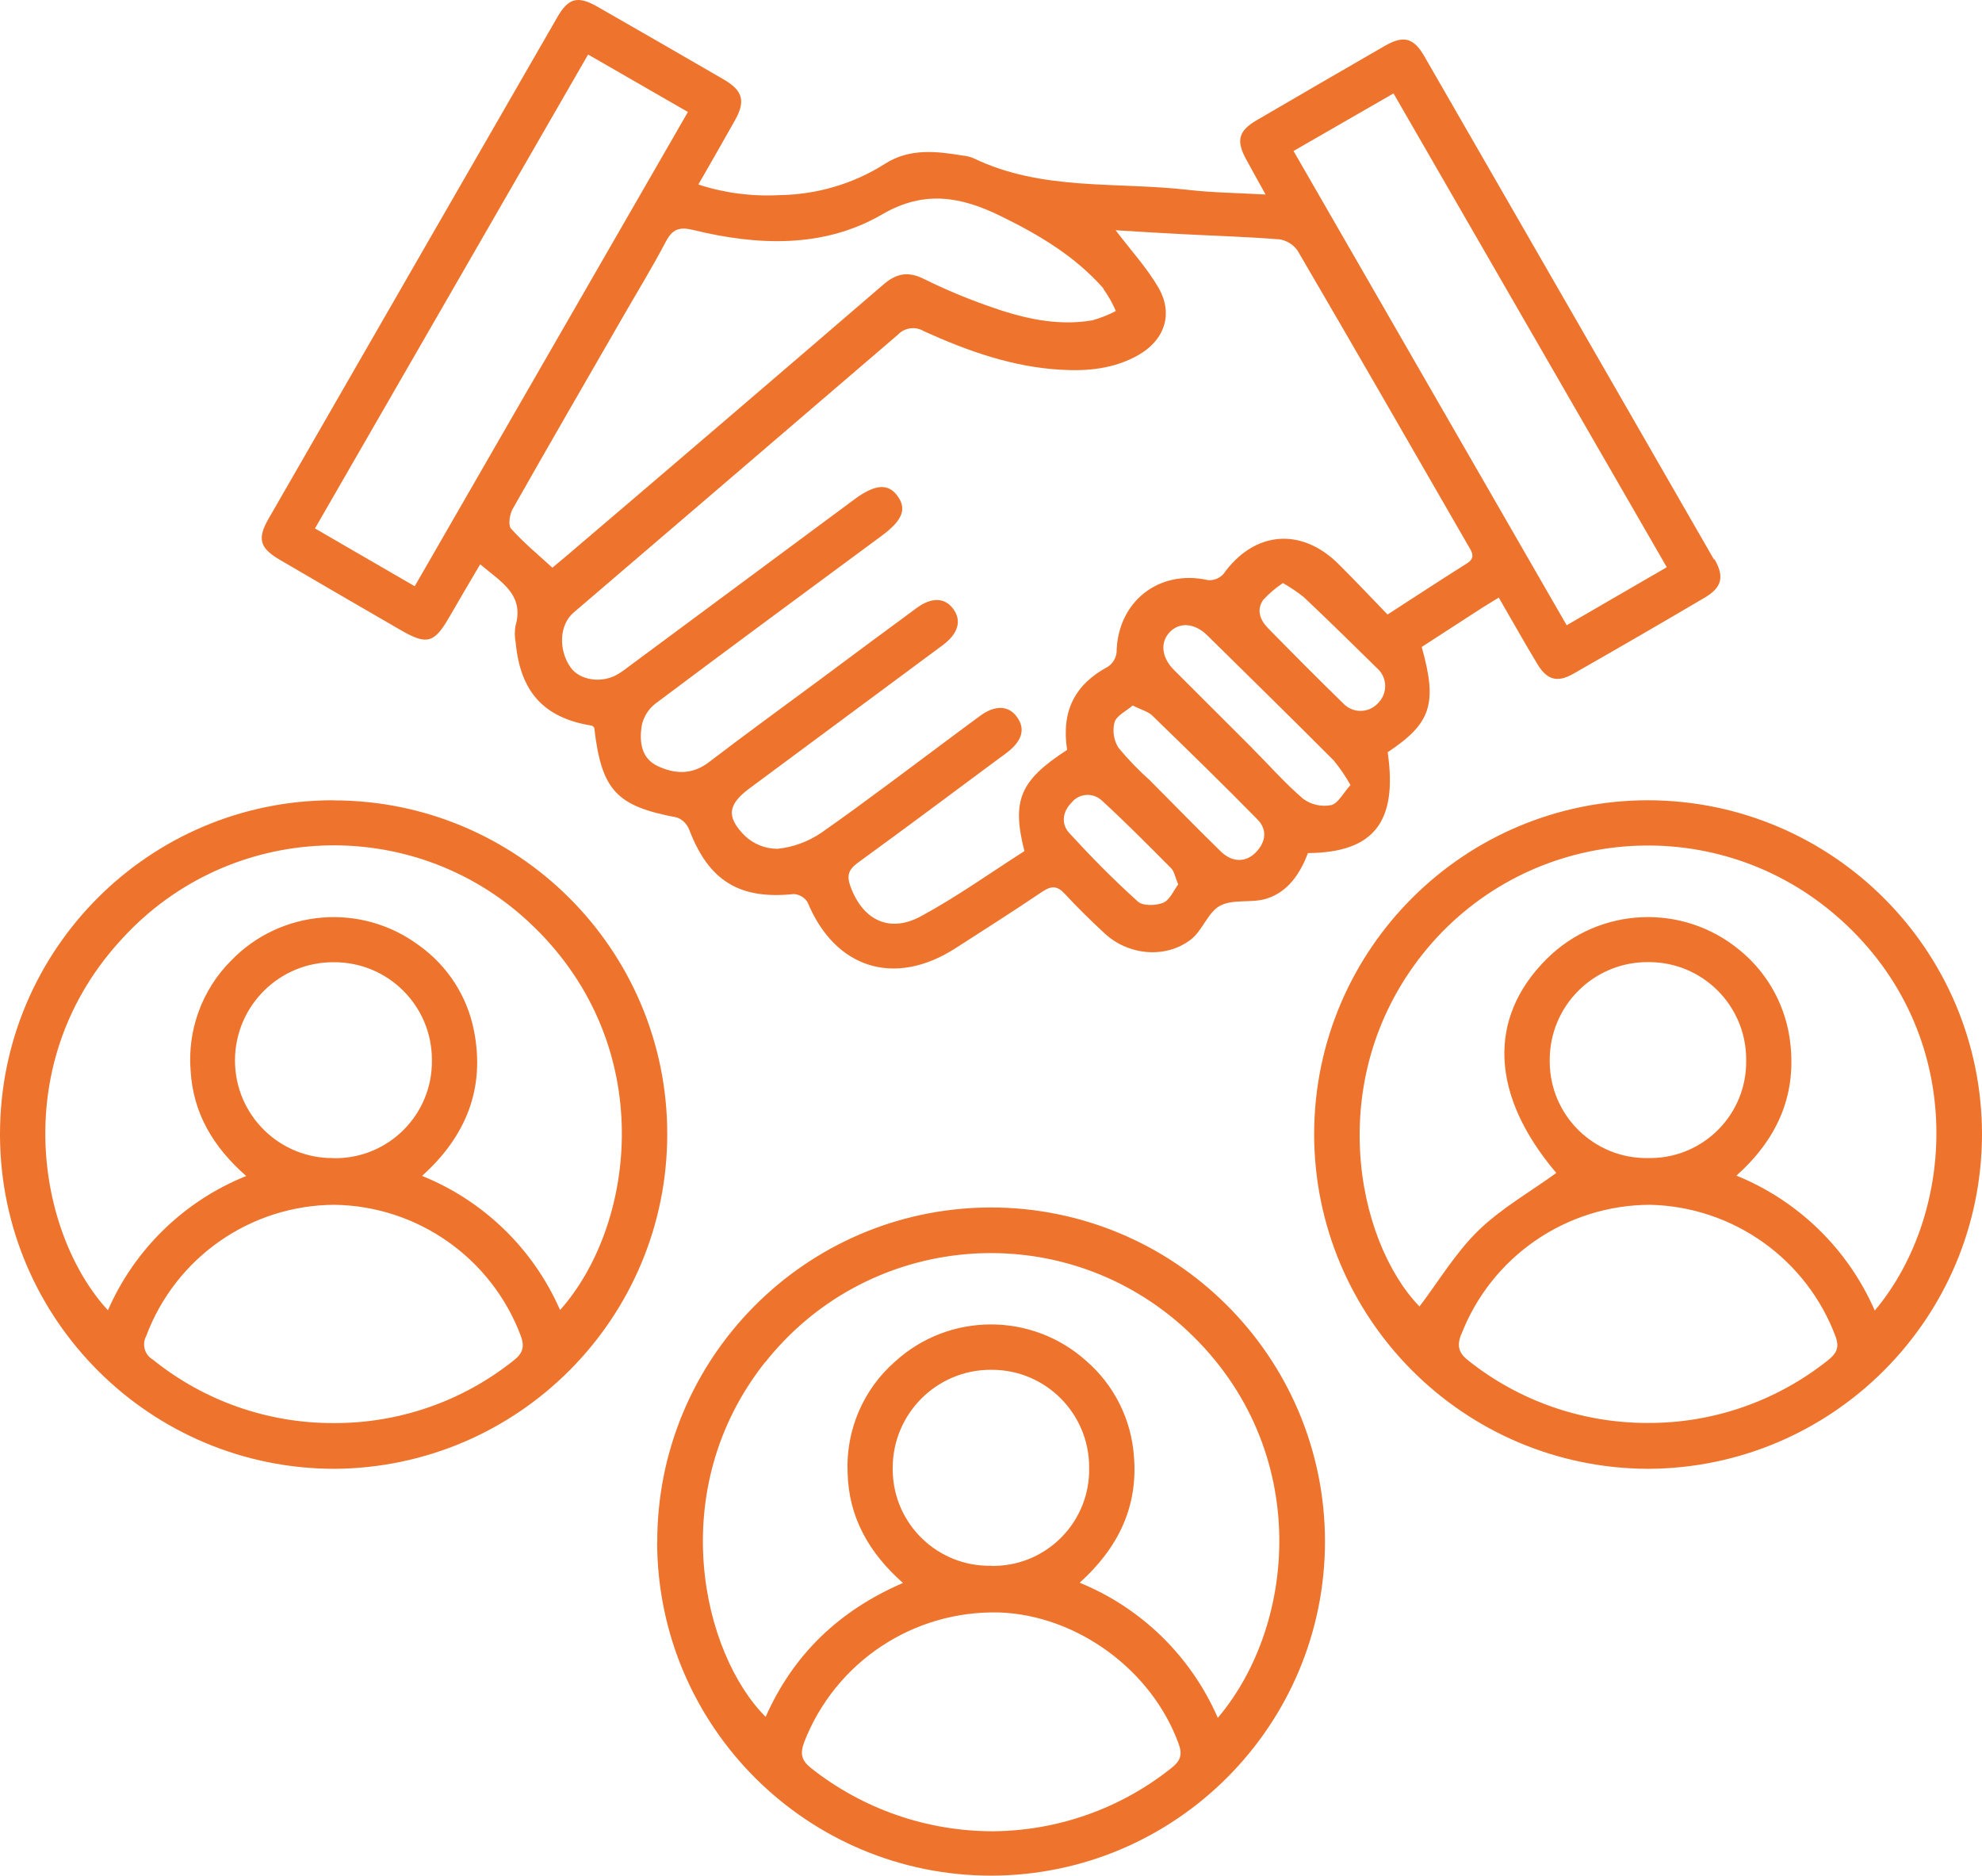 <?xml version="1.0" encoding="UTF-8"?>
<svg id="Ebene_2" xmlns="http://www.w3.org/2000/svg" viewBox="0 0 162.54 153.8">
  <defs>
    <style>
      .cls-1 {
        fill: #ee732c;
      }
    </style>
  </defs>
  <g id="Ebene_1-2" data-name="Ebene_1">
    <g id="Ebene_1-3" data-name="Ebene_1">
      <g id="Gruppe_718">
        <path id="Pfad_403" class="cls-1" d="M162.54,93.04c0-15.11-12.23-27.36-27.33-27.42-15.11-.02-27.38,12.19-27.44,27.3-.02,15.16,12.23,27.47,27.39,27.52,15.1-.06,27.33-12.29,27.38-27.39M119.83,109.44c2.47-6.41,8.63-10.64,15.5-10.65,6.82.16,12.85,4.46,15.22,10.85.32.93,0,1.39-.67,1.92-4.2,3.34-9.41,5.15-14.78,5.12-5.32,0-10.48-1.78-14.65-5.09-.82-.63-.99-1.19-.63-2.16M135.12,94.96c-4.39.05-7.99-3.47-8.03-7.86v-.19c0-4.43,3.59-8.02,8.02-8.02h.08c4.4-.02,7.99,3.53,8.01,7.94v.15c.05,4.36-3.44,7.93-7.8,7.98h-.28M153.74,107.45c-2.19-5.02-6.26-8.99-11.34-11.05,3.27-2.93,4.87-6.41,4.44-10.67-.29-3.05-1.78-5.86-4.15-7.8-4.68-3.9-11.56-3.59-15.87.72-4.88,4.88-4.56,11.2.81,17.53-2.15,1.56-4.52,2.9-6.41,4.74-1.86,1.82-3.24,4.14-4.81,6.21-5.22-5.39-8.01-19.03.66-29.39,8.39-9.97,23.27-11.26,33.25-2.88.2.17.4.34.6.52,10.47,9.38,9.55,24.08,2.83,32.08M140.56,45.88c-7.91-13.76-15.83-27.51-23.75-41.26-.88-1.53-1.71-1.74-3.24-.86-3.52,2.03-7.02,4.06-10.53,6.11-1.46.85-1.67,1.66-.88,3.13.48.89.98,1.78,1.63,2.95-2.33-.13-4.35-.15-6.34-.38-5.9-.68-12.02.11-17.62-2.6-.29-.12-.6-.19-.92-.22-2.16-.36-4.32-.59-6.3.66-2.6,1.66-5.62,2.55-8.7,2.59-2.25.12-4.5-.17-6.64-.87,1.06-1.85,2.05-3.56,3.01-5.28.88-1.57.63-2.43-.94-3.34-3.43-1.99-6.87-3.97-10.31-5.94-1.64-.94-2.41-.76-3.33.85-7.9,13.71-15.8,27.42-23.69,41.14-.92,1.61-.71,2.37.9,3.32,3.31,1.94,6.62,3.86,9.94,5.78,2.16,1.25,2.75,1.09,3.99-1.05.82-1.42,1.65-2.84,2.54-4.34,1.7,1.45,3.65,2.47,2.89,5.07-.07.45-.07.9.02,1.35.38,4.06,2.33,6.18,6.23,6.81.08.01.14.1.21.16.6,5.15,1.81,6.44,6.78,7.37.47.17.83.54,1.01,1,1.6,4.2,4.13,5.75,8.58,5.28.46.03.89.28,1.13.68,2.25,5.42,7.11,6.97,12.1,3.78,2.39-1.53,4.78-3.06,7.14-4.65.73-.49,1.22-.51,1.84.16,1.04,1.13,2.14,2.2,3.26,3.24,1.94,1.82,5.01,2.12,7.09.52.96-.74,1.4-2.25,2.41-2.78,1.06-.56,2.58-.19,3.79-.57,1.78-.56,2.77-2.07,3.4-3.74,5.4-.04,7.37-2.55,6.54-8.27,3.57-2.37,4.1-3.97,2.79-8.63,1.62-1.05,3.28-2.13,4.94-3.2.41-.26.83-.51,1.38-.85,1.09,1.88,2.1,3.68,3.16,5.44.78,1.31,1.64,1.56,2.95.81,3.6-2.05,7.19-4.13,10.77-6.24,1.43-.84,1.64-1.72.81-3.16M110.19,57.71c-2.1-2.04-4.16-4.12-6.21-6.21-.65-.66-.96-1.51-.38-2.32.48-.52,1.02-.98,1.61-1.37.6.34,1.18.73,1.72,1.16,2.03,1.92,4.02,3.87,6.01,5.83.81.72.88,1.95.16,2.76,0,.01-.02.02-.03.03-.69.83-1.92.94-2.74.25-.05-.04-.1-.08-.14-.13M102.68,61.33c-2.13-2.13-4.26-4.26-6.4-6.39-1.02-1.02-1.16-2.25-.36-3.1s2.06-.76,3.09.26c3.46,3.41,6.93,6.81,10.36,10.25.52.63.98,1.31,1.38,2.02-.61.68-1.02,1.52-1.59,1.65-.8.15-1.62-.03-2.28-.51-1.5-1.28-2.81-2.78-4.21-4.18M94.34,64.02c-.94-.83-1.82-1.74-2.62-2.71-.39-.62-.5-1.38-.32-2.09.17-.54.94-.9,1.49-1.37.69.35,1.25.48,1.61.83,2.9,2.81,5.8,5.64,8.63,8.52.81.83.68,1.82-.11,2.66-.81.86-1.94.89-2.88-.02-1.97-1.91-3.87-3.88-5.81-5.82M87.91,65.77c.61-.71,1.68-.79,2.39-.18.02.02.04.04.06.05,1.95,1.79,3.82,3.68,5.68,5.55.26.26.32.71.58,1.33-.37.49-.68,1.27-1.22,1.5-.6.25-1.67.28-2.08-.09-1.97-1.77-3.83-3.66-5.62-5.61-.71-.77-.57-1.79.22-2.55M56.41,9.19l-22.4,38.88-8.18-4.74L48.23,4.47l8.18,4.71M90.48,23.68c.41.57.75,1.18,1.03,1.82-.62.33-1.27.58-1.94.77-2.98.5-5.82-.21-8.59-1.2-1.78-.63-3.52-1.36-5.22-2.2-1.28-.64-2.24-.46-3.3.45-8.61,7.41-17.23,14.79-25.87,22.15-.4.35-.82.68-1.29,1.08-1.19-1.09-2.38-2.07-3.39-3.2-.25-.28-.12-1.17.13-1.61,2.97-5.25,6-10.47,9.01-15.7,1.19-2.07,2.44-4.11,3.55-6.22.53-1.02,1.1-1.24,2.22-.97,5.3,1.3,10.72,1.52,15.52-1.27,3.52-2.05,6.55-1.41,9.69.12,3.12,1.52,6.12,3.29,8.46,5.95M104.83,19.61c.63.07,1.2.41,1.57.92,4.71,8.05,9.35,16.14,14.01,24.22.3.51.64.99-.13,1.46-2.13,1.34-4.24,2.73-6.49,4.18-1.37-1.41-2.66-2.79-4-4.12-3.09-3.08-6.95-2.72-9.46.8-.32.35-.79.54-1.26.5-4.04-.91-7.43,1.77-7.5,5.92-.05.47-.3.9-.7,1.17-2.74,1.48-3.84,3.64-3.36,6.83-3.86,2.51-4.56,4.12-3.5,8.3-2.79,1.78-5.54,3.75-8.5,5.35-2.6,1.4-4.78.28-5.77-2.47-.32-.88-.15-1.37.6-1.92,3.9-2.83,7.77-5.73,11.64-8.6.22-.16.44-.31.65-.48,1.21-.95,1.47-1.91.77-2.88-.67-.94-1.77-.99-2.97-.13-.8.58-1.59,1.18-2.39,1.77-3.55,2.63-7.06,5.32-10.68,7.85-1.07.73-2.31,1.19-3.6,1.32-1.01,0-1.98-.39-2.7-1.09-1.55-1.57-1.34-2.56.41-3.87l15.75-11.67s.07-.05.11-.08c1.26-.95,1.56-2,.83-2.98-.68-.91-1.76-.96-2.98-.06-2.62,1.92-5.22,3.86-7.83,5.8-3.08,2.28-6.18,4.53-9.23,6.86-1.38,1.05-2.81.96-4.2.3-1.35-.64-1.49-2.01-1.3-3.28.14-.72.54-1.37,1.11-1.82,6.17-4.63,12.38-9.2,18.58-13.78,1.72-1.27,2.08-2.21,1.27-3.29-.76-1.03-1.85-.93-3.53.32-6.09,4.51-12.17,9.02-18.26,13.53-.36.27-.72.55-1.1.78-1.31.8-3.16.53-3.91-.56-1.01-1.46-.9-3.49.26-4.48,8.87-7.59,17.74-15.19,26.6-22.79.56-.59,1.46-.7,2.15-.27,3.58,1.62,7.26,2.93,11.24,3.15,2.19.13,4.33-.09,6.28-1.18,2.17-1.21,2.94-3.36,1.71-5.52-.95-1.65-2.28-3.09-3.53-4.74,1.82.11,3.66.23,5.49.32,2.61.14,5.23.21,7.83.42M136.69,46.51l-8.21,4.76-22.4-38.89,8.2-4.72,22.41,38.85M27.33,65.62C12.23,65.62,0,77.88,0,92.99v.15c.08,15.1,12.35,27.3,27.45,27.3,15.1-.11,27.28-12.38,27.27-27.48-.02-15.11-12.28-27.34-27.39-27.33M11.99,109.55c2.41-6.44,8.54-10.72,15.42-10.76,6.82.09,12.9,4.36,15.3,10.75.35.95.12,1.47-.63,2.05-4.2,3.34-9.42,5.14-14.79,5.1-5.37,0-10.57-1.83-14.75-5.2-.68-.39-.92-1.25-.55-1.94M27.32,94.96c-4.42.03-8.02-3.53-8.05-7.95v-.1c.03-4.45,3.65-8.04,8.11-8.01h.02c4.42-.01,8.01,3.56,8.02,7.98v.11c.03,4.38-3.5,7.95-7.87,7.98h-.22M44.25,76.46c9.76,10.01,7.67,24.25,1.68,30.96-2.19-5.01-6.25-8.95-11.32-11,3.62-3.25,5.19-7.19,4.26-11.9-.55-2.83-2.17-5.33-4.51-7-4.73-3.52-11.33-2.98-15.42,1.26-2.36,2.37-3.57,5.65-3.31,8.99.2,3.48,1.82,6.25,4.56,8.66-5.08,2.04-9.15,6-11.34,11.01-5.77-6.26-8.3-20.33,1.22-30.53,8.79-9.55,23.66-10.18,33.21-1.39.33.31.66.63.98.95M53.89,126.51c.07,15.11,12.34,27.31,27.45,27.29,15.1-.06,27.32-12.32,27.32-27.43-.03-15.14-12.33-27.39-27.47-27.36h-.05c-15.11.09-27.29,12.39-27.24,27.5M65.95,142.85c2.56-6.58,8.97-10.83,16.03-10.63,6.27.23,12.46,4.64,14.69,10.8.32.89.11,1.39-.59,1.94-4.16,3.33-9.32,5.16-14.65,5.2-5.4,0-10.64-1.81-14.88-5.15-.82-.64-.96-1.19-.6-2.16M81.28,128.39c-4.38.08-8-3.41-8.07-7.79v-.24c0-4.44,3.6-8.04,8.04-8.04h.09c4.42,0,7.99,3.59,7.98,8.01v.02c.09,4.36-3.37,7.96-7.72,8.05h-.31M62.75,111.71c8.08-10.22,22.91-11.95,33.13-3.88.36.28.7.57,1.04.87,10.73,9.58,9.56,24.36,2.95,32.16-2.19-5.03-6.25-9.01-11.33-11.08,3.17-2.86,4.8-6.24,4.45-10.39-.22-3.01-1.62-5.81-3.9-7.79-4.46-4.01-11.23-4-15.67.03-2.63,2.29-4.07,5.66-3.91,9.14.09,3.62,1.73,6.54,4.54,9.03-5.26,2.27-9,5.88-11.26,10.98-5.19-5.19-8.34-18.63-.04-29.09"/>
      </g>
    </g>
  </g>
</svg>